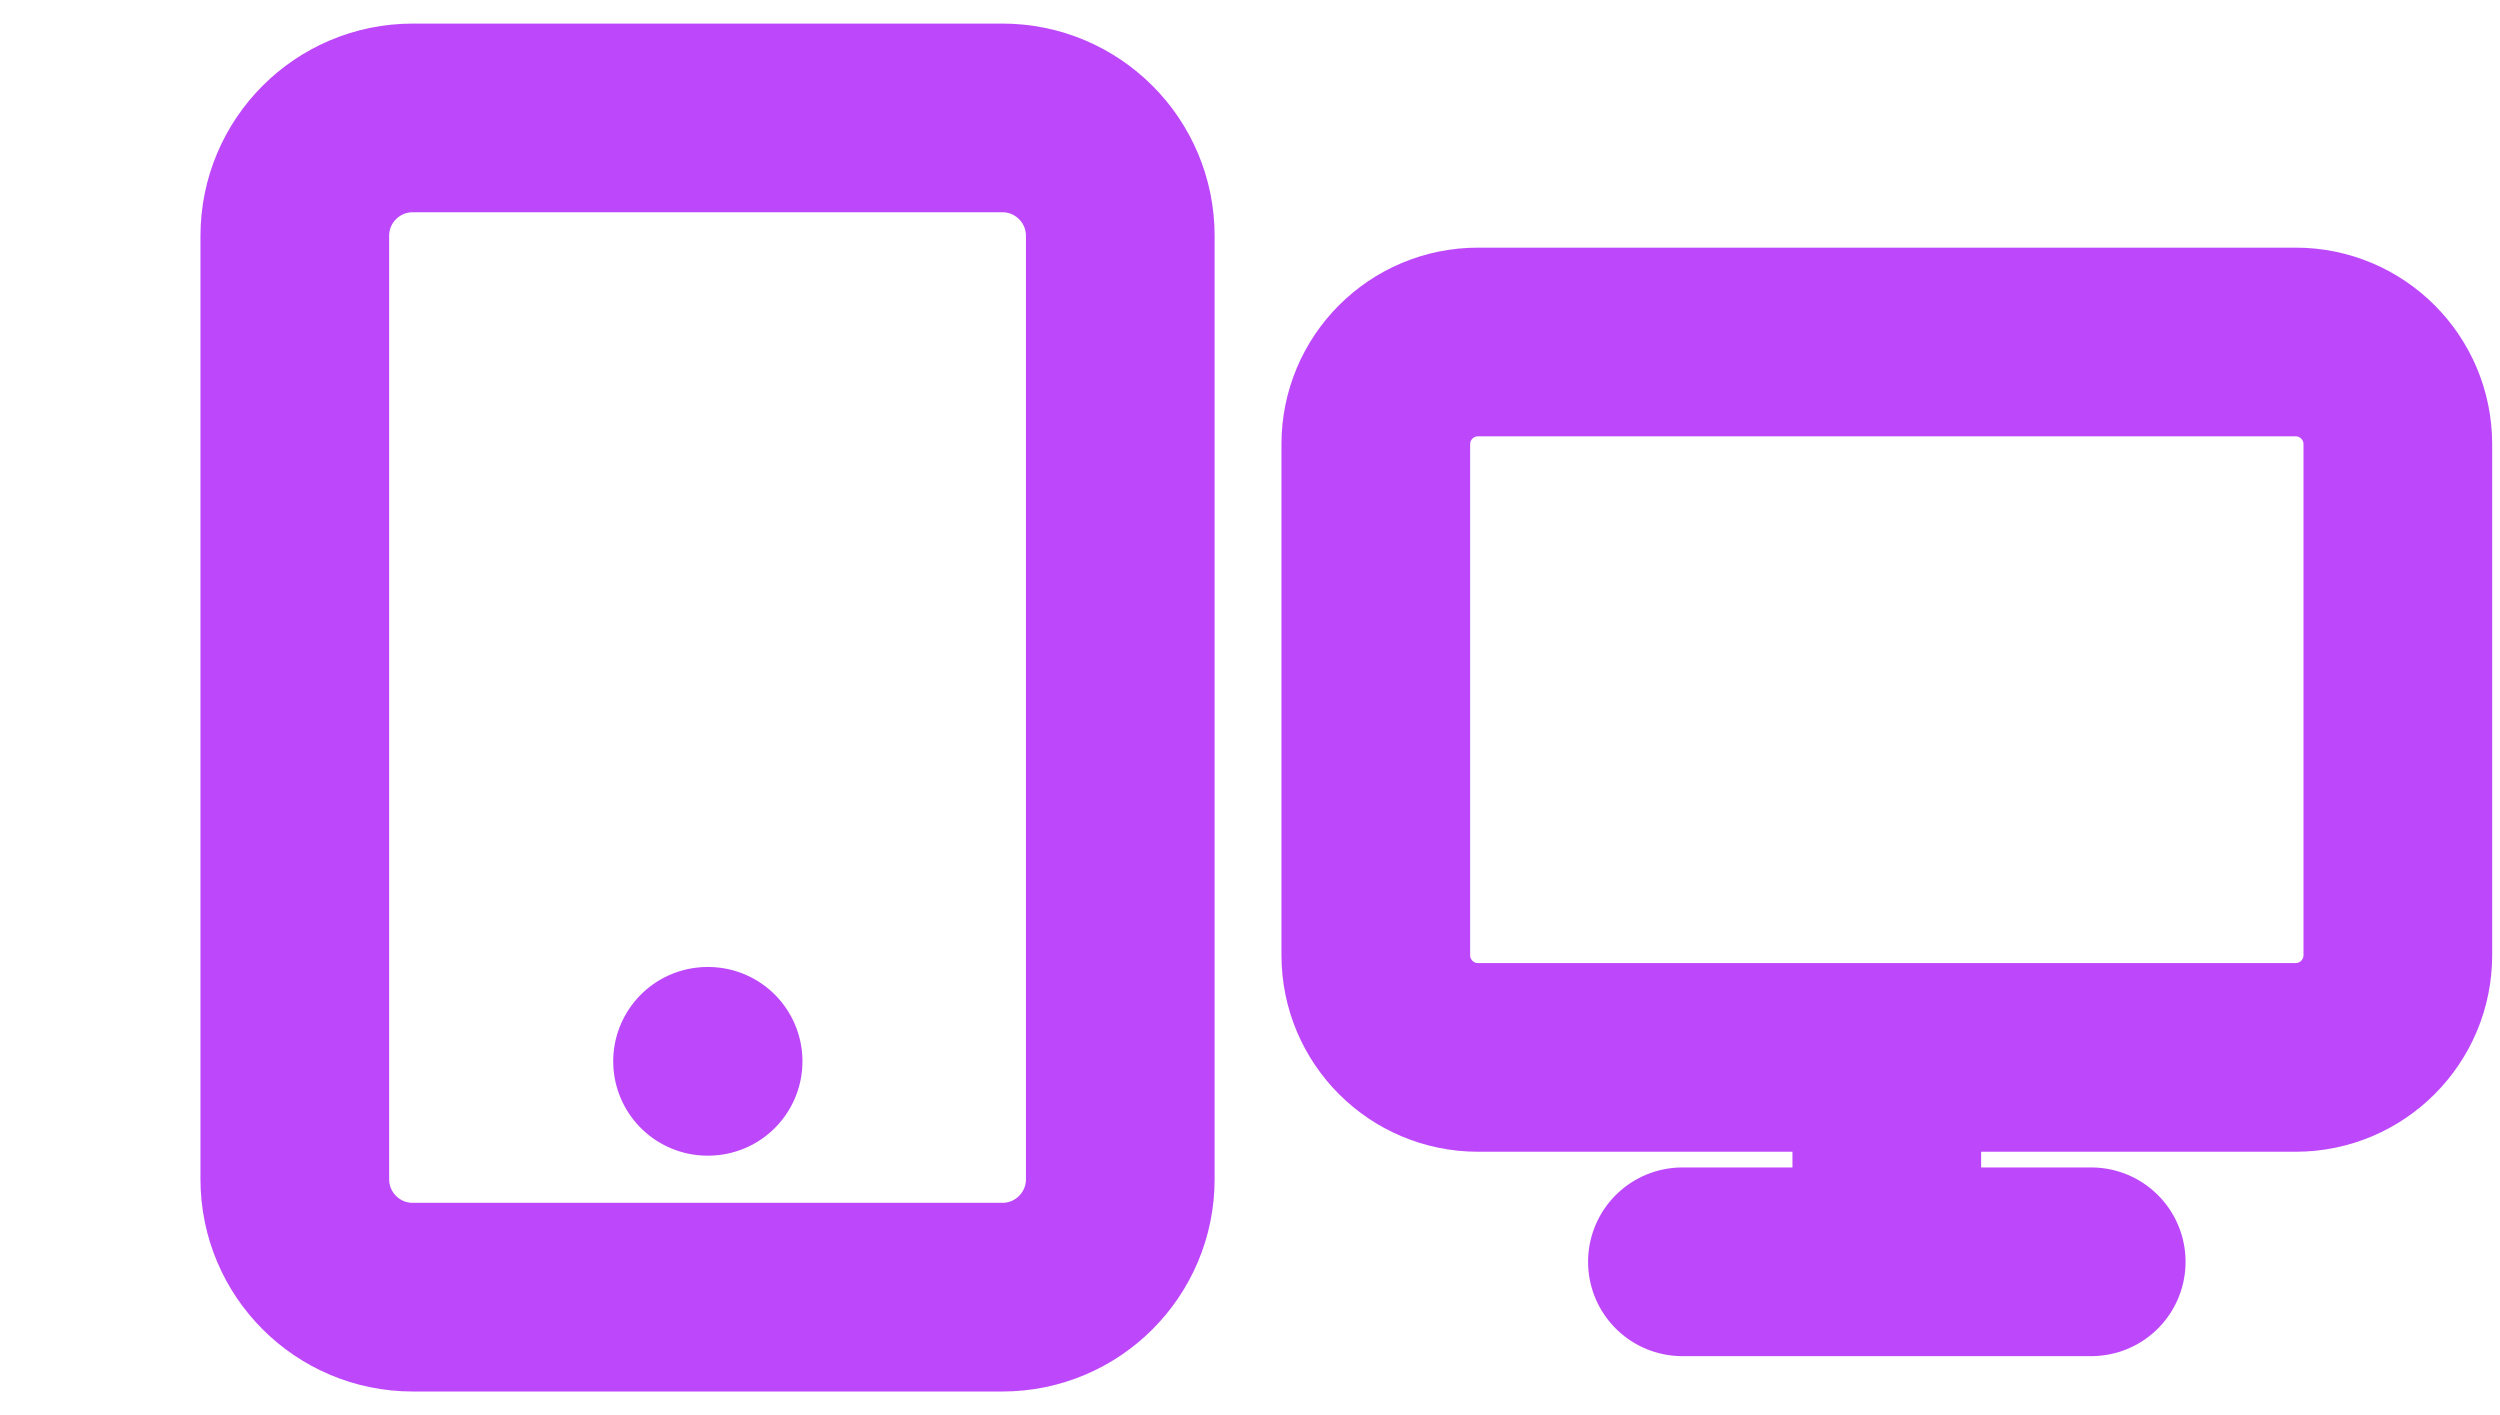 <svg width="53" height="30" viewBox="0 0 53 30" fill="none" xmlns="http://www.w3.org/2000/svg">
<path d="M15 22.5H15.012M8.75 2.5H21.25C22.631 2.5 23.75 3.619 23.75 5V25C23.75 26.381 22.631 27.5 21.25 27.5H8.75C7.369 27.5 6.25 26.381 6.25 25V5C6.25 3.619 7.369 2.5 8.75 2.5Z" stroke="#BD47FB" stroke-width="4" stroke-linecap="round" stroke-linejoin="round"/>
<path d="M35.667 26.75H44.334M40 22.417V26.75M31.334 7.25H48.667C49.864 7.25 50.834 8.22 50.834 9.417V20.25C50.834 21.447 49.864 22.417 48.667 22.417H31.334C30.137 22.417 29.167 21.447 29.167 20.25V9.417C29.167 8.22 30.137 7.25 31.334 7.25Z" stroke="#BD47FB" stroke-width="4" stroke-linecap="round" stroke-linejoin="round"/>
</svg>
